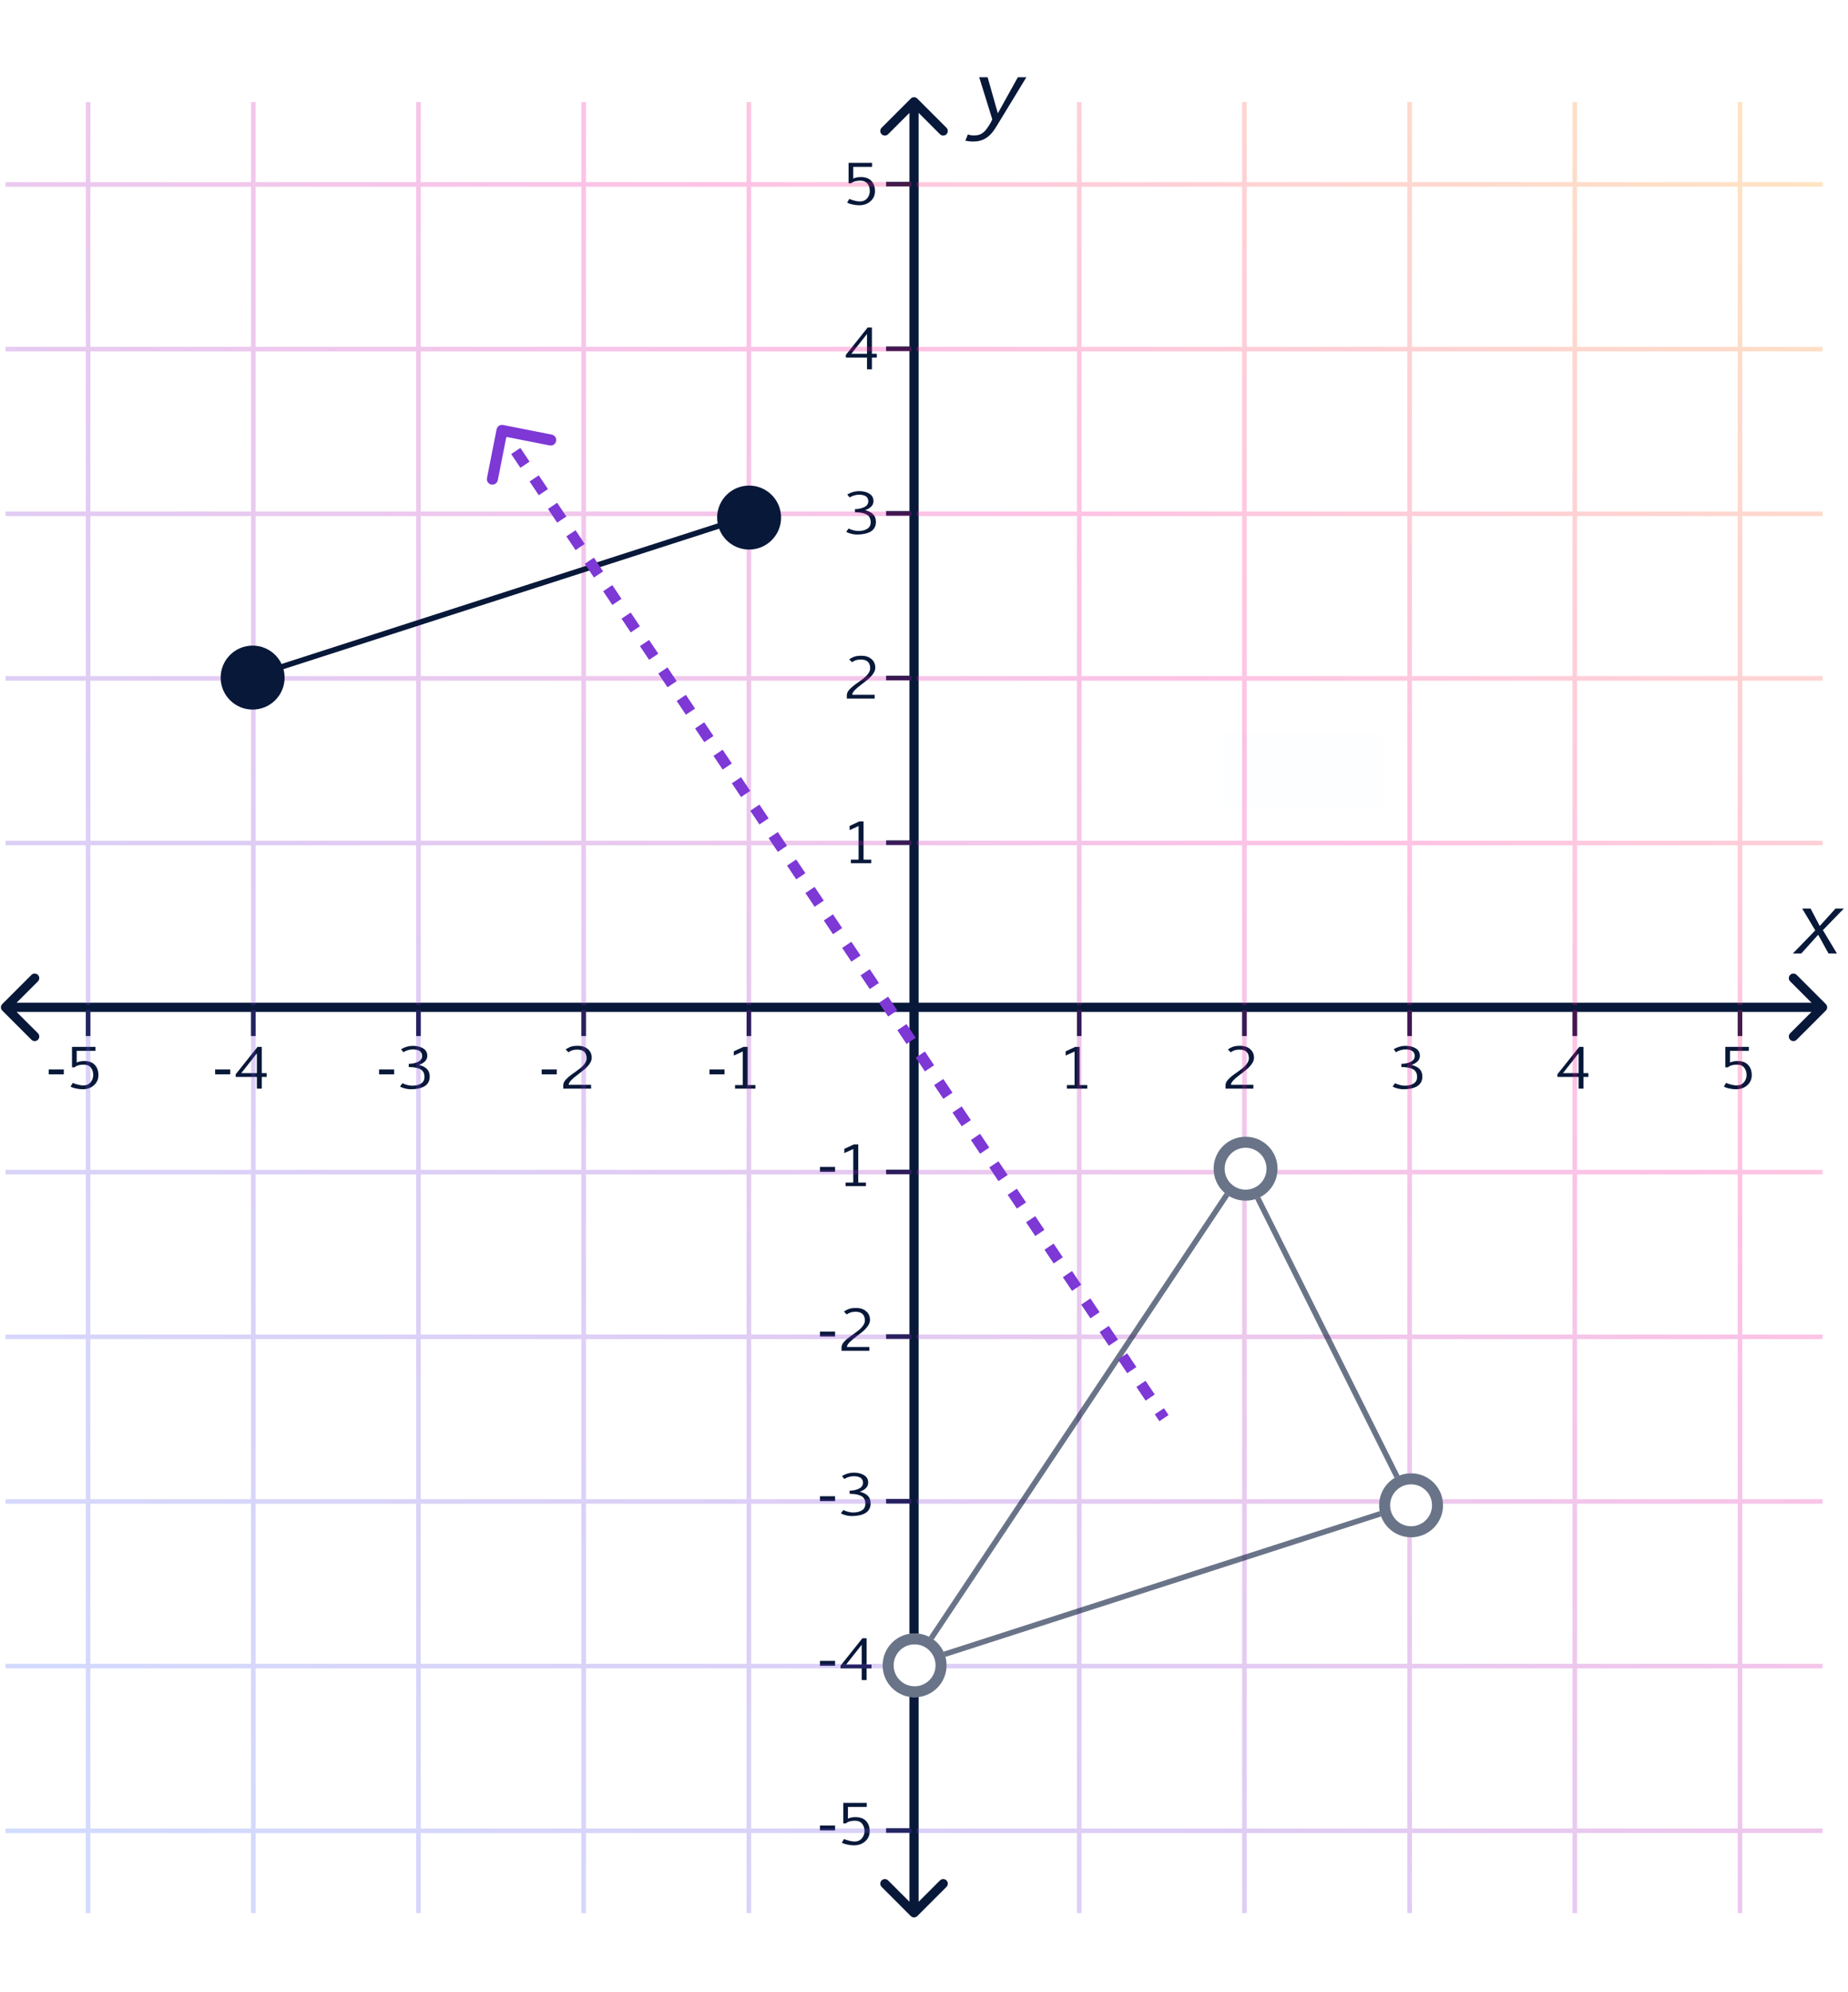 <svg width="335" height="361" viewBox="0 0 335 361" fill="none" xmlns="http://www.w3.org/2000/svg">
<rect width="335" height="361" fill="white"/>
<path d="M165.108 347.237C165.432 347.562 165.958 347.562 166.283 347.237L171.572 341.948C171.897 341.624 171.897 341.097 171.572 340.773C171.247 340.448 170.721 340.448 170.397 340.773L165.695 345.474L160.994 340.773C160.669 340.448 160.143 340.448 159.819 340.773C159.494 341.097 159.494 341.624 159.819 341.948L165.108 347.237ZM166.283 17.86C165.958 17.535 165.432 17.535 165.108 17.86L159.819 23.149C159.494 23.473 159.494 23.999 159.819 24.324C160.143 24.648 160.669 24.648 160.994 24.324L165.695 19.623L170.397 24.324C170.721 24.648 171.247 24.648 171.572 24.324C171.897 23.999 171.897 23.473 171.572 23.149L166.283 17.86ZM166.526 346.65V18.447H164.864V346.65H166.526Z" fill="#081839"/>
<path d="M330.98 183.136C331.304 182.812 331.304 182.286 330.98 181.961L325.691 176.672C325.366 176.348 324.84 176.348 324.516 176.672C324.191 176.997 324.191 177.523 324.516 177.848L329.217 182.549L324.516 187.25C324.191 187.575 324.191 188.101 324.516 188.425C324.84 188.75 325.366 188.75 325.691 188.425L330.98 183.136ZM0.412 181.961C0.088 182.286 0.088 182.812 0.412 183.136L5.701 188.425C6.026 188.75 6.552 188.75 6.877 188.425C7.201 188.101 7.201 187.575 6.877 187.25L2.175 182.549L6.877 177.848C7.201 177.523 7.201 176.997 6.877 176.672C6.552 176.348 6.026 176.348 5.701 176.672L0.412 181.961ZM330.392 181.718L1 181.718L1 183.38L330.392 183.38V181.718Z" fill="#081839"/>
<rect x="221.969" y="132.974" width="28.668" height="13.277" fill="#FCFEFF"/>
<path d="M193.18 191.298V190.528L194.934 189.713H195.704V196.641H197.096V197.286H193.406V196.641H194.798V190.551L193.18 191.298Z" fill="#081839"/>
<path d="M154.019 150.444V149.674L155.774 148.859H156.544V155.787H157.936V156.433H154.246V155.787H155.638V149.697L154.019 150.444Z" fill="#081839"/>
<path d="M128.605 194.694V193.811H131.345V194.694H128.605ZM133.023 191.298V190.528L134.778 189.713H135.548V196.641H136.94V197.286H133.249V196.641H134.642V190.551L133.023 191.298Z" fill="#081839"/>
<path d="M148.64 212.366V211.483H151.38V212.366H148.64ZM153.058 208.97V208.2L154.813 207.385H155.583V214.313H156.975V214.958H153.285V214.313H154.677V208.222L153.058 208.97Z" fill="#081839"/>
<path d="M222.158 197.286V196.72C222.158 196.358 222.302 196.014 222.589 195.69C222.883 195.358 223.298 194.999 223.834 194.615C223.917 194.554 224.121 194.411 224.445 194.184C224.77 193.95 225.011 193.769 225.17 193.641C225.985 192.984 226.392 192.373 226.392 191.807C226.392 190.743 225.819 190.211 224.672 190.211C224.06 190.211 223.54 190.373 223.109 190.698L222.589 190.188C222.943 189.939 223.283 189.766 223.607 189.668C223.94 189.569 224.332 189.52 224.785 189.52C225.547 189.52 226.158 189.72 226.619 190.12C227.087 190.513 227.321 191.041 227.321 191.705C227.321 192.075 227.177 192.456 226.89 192.849C226.604 193.241 226.253 193.603 225.838 193.935C225.43 194.26 225.023 194.577 224.615 194.886C224.207 195.188 223.86 195.49 223.574 195.792C223.287 196.094 223.143 196.362 223.143 196.596H227.207V197.286H222.158Z" fill="#081839"/>
<path d="M153.51 126.596V126.03C153.51 125.667 153.653 125.324 153.94 125C154.235 124.667 154.65 124.309 155.185 123.924C155.268 123.864 155.472 123.72 155.797 123.494C156.121 123.26 156.363 123.079 156.521 122.951C157.336 122.294 157.744 121.683 157.744 121.117C157.744 120.053 157.17 119.52 156.023 119.52C155.412 119.52 154.891 119.683 154.461 120.007L153.94 119.498C154.295 119.249 154.635 119.075 154.959 118.977C155.291 118.879 155.684 118.83 156.136 118.83C156.899 118.83 157.51 119.03 157.97 119.43C158.438 119.822 158.672 120.351 158.672 121.015C158.672 121.385 158.529 121.766 158.242 122.158C157.955 122.551 157.604 122.913 157.189 123.245C156.782 123.569 156.374 123.886 155.967 124.196C155.559 124.498 155.212 124.8 154.925 125.101C154.638 125.403 154.495 125.671 154.495 125.905H158.559V126.596H153.51Z" fill="#081839"/>
<path d="M98.195 194.694V193.811H100.935V194.694H98.195ZM102.104 197.286V196.72C102.104 196.358 102.247 196.014 102.534 195.69C102.828 195.358 103.243 194.999 103.779 194.615C103.862 194.554 104.066 194.411 104.39 194.184C104.715 193.95 104.956 193.769 105.115 193.641C105.93 192.984 106.337 192.373 106.337 191.807C106.337 190.743 105.764 190.211 104.617 190.211C104.005 190.211 103.485 190.373 103.054 190.698L102.534 190.188C102.888 189.939 103.228 189.766 103.553 189.668C103.885 189.569 104.277 189.52 104.73 189.52C105.492 189.52 106.103 189.72 106.564 190.12C107.032 190.513 107.266 191.041 107.266 191.705C107.266 192.075 107.122 192.456 106.835 192.849C106.549 193.241 106.198 193.603 105.783 193.935C105.375 194.26 104.968 194.577 104.56 194.886C104.153 195.188 103.805 195.49 103.519 195.792C103.232 196.094 103.088 196.362 103.088 196.596H107.152V197.286H102.104Z" fill="#081839"/>
<path d="M148.64 242.203V241.32H151.38V242.203H148.64ZM152.549 244.795V244.229C152.549 243.867 152.692 243.523 152.979 243.199C153.273 242.867 153.688 242.508 154.224 242.123C154.307 242.063 154.511 241.92 154.836 241.693C155.16 241.459 155.402 241.278 155.56 241.15C156.375 240.493 156.783 239.882 156.783 239.316C156.783 238.252 156.209 237.72 155.062 237.72C154.451 237.72 153.93 237.882 153.5 238.206L152.979 237.697C153.334 237.448 153.673 237.274 153.998 237.176C154.33 237.078 154.722 237.029 155.175 237.029C155.937 237.029 156.549 237.229 157.009 237.629C157.477 238.022 157.711 238.55 157.711 239.214C157.711 239.584 157.568 239.965 157.281 240.357C156.994 240.75 156.643 241.112 156.228 241.444C155.82 241.769 155.413 242.086 155.005 242.395C154.598 242.697 154.251 242.999 153.964 243.301C153.677 243.603 153.534 243.87 153.534 244.104H157.598V244.795H152.549Z" fill="#081839"/>
<path d="M252.448 196.901L252.9 196.301C253.089 196.414 253.365 196.52 253.727 196.618C254.089 196.709 254.391 196.754 254.632 196.754C255.297 196.754 255.836 196.626 256.251 196.369C256.674 196.113 256.885 195.713 256.885 195.169C256.885 194.799 256.81 194.494 256.659 194.252C256.508 194.003 256.289 193.818 256.002 193.698C255.715 193.577 255.421 193.494 255.119 193.449C254.817 193.403 254.455 193.377 254.032 193.369V192.792C254.644 192.792 255.198 192.675 255.697 192.441C256.202 192.2 256.455 191.841 256.455 191.366C256.455 190.573 255.881 190.177 254.734 190.177C254.47 190.177 254.176 190.226 253.851 190.324C253.527 190.422 253.266 190.543 253.07 190.686L252.64 190.143C253.327 189.735 254.044 189.532 254.791 189.532C255.523 189.532 256.138 189.683 256.636 189.985C257.142 190.286 257.395 190.743 257.395 191.354C257.395 191.732 257.251 192.064 256.964 192.35C256.678 192.63 256.312 192.841 255.866 192.984C256.53 193.15 257.025 193.403 257.349 193.743C257.674 194.082 257.836 194.543 257.836 195.124C257.836 195.547 257.738 195.913 257.542 196.222C257.353 196.531 257.089 196.769 256.749 196.935C256.417 197.101 256.055 197.218 255.663 197.286C255.278 197.362 254.855 197.399 254.395 197.399C254.085 197.399 253.742 197.354 253.365 197.263C252.995 197.173 252.689 197.052 252.448 196.901Z" fill="#081839"/>
<path d="M153.397 96.374L153.85 95.774C154.038 95.887 154.314 95.993 154.676 96.091C155.038 96.181 155.34 96.227 155.582 96.227C156.246 96.227 156.785 96.098 157.2 95.842C157.623 95.585 157.834 95.185 157.834 94.642C157.834 94.272 157.759 93.966 157.608 93.725C157.457 93.476 157.238 93.291 156.951 93.17C156.665 93.049 156.37 92.966 156.068 92.921C155.767 92.876 155.404 92.85 154.982 92.842V92.265C155.593 92.265 156.148 92.148 156.646 91.914C157.151 91.672 157.404 91.314 157.404 90.838C157.404 90.046 156.831 89.65 155.684 89.65C155.419 89.65 155.125 89.699 154.801 89.797C154.476 89.895 154.216 90.016 154.019 90.159L153.589 89.616C154.276 89.208 154.993 89.004 155.74 89.004C156.472 89.004 157.087 89.155 157.585 89.457C158.091 89.759 158.344 90.216 158.344 90.827C158.344 91.204 158.2 91.536 157.914 91.823C157.627 92.102 157.261 92.314 156.816 92.457C157.48 92.623 157.974 92.876 158.299 93.216C158.623 93.555 158.785 94.016 158.785 94.597C158.785 95.019 158.687 95.385 158.491 95.695C158.302 96.004 158.038 96.242 157.699 96.408C157.367 96.574 157.004 96.691 156.612 96.759C156.227 96.834 155.804 96.872 155.344 96.872C155.035 96.872 154.691 96.827 154.314 96.736C153.944 96.646 153.638 96.525 153.397 96.374Z" fill="#081839"/>
<path d="M68.715 194.694V193.811H71.454V194.694H68.715ZM72.51 196.901L72.963 196.301C73.151 196.414 73.427 196.52 73.789 196.618C74.151 196.709 74.453 196.754 74.695 196.754C75.359 196.754 75.898 196.626 76.314 196.369C76.736 196.113 76.947 195.713 76.947 195.169C76.947 194.799 76.872 194.494 76.721 194.252C76.57 194.003 76.351 193.818 76.064 193.698C75.778 193.577 75.483 193.494 75.181 193.449C74.88 193.403 74.517 193.377 74.095 193.369V192.792C74.706 192.792 75.261 192.675 75.759 192.441C76.264 192.2 76.517 191.841 76.517 191.366C76.517 190.573 75.944 190.177 74.797 190.177C74.532 190.177 74.238 190.226 73.914 190.324C73.589 190.422 73.329 190.543 73.132 190.686L72.702 190.143C73.389 189.735 74.106 189.532 74.853 189.532C75.585 189.532 76.2 189.683 76.698 189.985C77.204 190.286 77.457 190.743 77.457 191.354C77.457 191.732 77.313 192.064 77.027 192.35C76.74 192.63 76.374 192.841 75.929 192.984C76.593 193.15 77.087 193.403 77.412 193.743C77.736 194.082 77.898 194.543 77.898 195.124C77.898 195.547 77.8 195.913 77.604 196.222C77.415 196.531 77.151 196.769 76.812 196.935C76.48 197.101 76.117 197.218 75.725 197.286C75.34 197.362 74.917 197.399 74.457 197.399C74.147 197.399 73.804 197.354 73.427 197.263C73.057 197.173 72.751 197.052 72.51 196.901Z" fill="#081839"/>
<path d="M148.64 272.039V271.156H151.38V272.039H148.64ZM152.436 274.247L152.888 273.647C153.077 273.76 153.353 273.866 153.715 273.964C154.077 274.054 154.379 274.1 154.62 274.1C155.285 274.1 155.824 273.971 156.239 273.715C156.662 273.458 156.873 273.058 156.873 272.515C156.873 272.145 156.798 271.839 156.647 271.598C156.496 271.349 156.277 271.164 155.99 271.043C155.703 270.923 155.409 270.84 155.107 270.794C154.805 270.749 154.443 270.723 154.02 270.715V270.138C154.632 270.138 155.186 270.021 155.685 269.787C156.19 269.545 156.443 269.187 156.443 268.711C156.443 267.919 155.869 267.523 154.722 267.523C154.458 267.523 154.164 267.572 153.839 267.67C153.515 267.768 153.254 267.889 153.058 268.032L152.628 267.489C153.315 267.081 154.032 266.877 154.779 266.877C155.511 266.877 156.126 267.028 156.624 267.33C157.13 267.632 157.383 268.089 157.383 268.7C157.383 269.077 157.239 269.409 156.952 269.696C156.666 269.975 156.3 270.187 155.854 270.33C156.518 270.496 157.013 270.749 157.337 271.089C157.662 271.428 157.824 271.889 157.824 272.47C157.824 272.892 157.726 273.258 157.53 273.568C157.341 273.877 157.077 274.115 156.737 274.281C156.405 274.447 156.043 274.564 155.651 274.632C155.266 274.707 154.843 274.745 154.383 274.745C154.073 274.745 153.73 274.7 153.353 274.609C152.983 274.519 152.677 274.398 152.436 274.247Z" fill="#081839"/>
<path d="M282.321 195.169V194.682L286.283 189.713H287.053V194.479H287.936V195.169H287.053V197.286H286.159V195.169H282.321ZM283.329 194.479H286.159V190.89L283.329 194.479Z" fill="#081839"/>
<path d="M153.329 64.807V64.32L157.291 59.35H158.061V64.116H158.944V64.807H158.061V66.924H157.167V64.807H153.329ZM154.336 64.116H157.167V60.528L154.336 64.116Z" fill="#081839"/>
<path d="M39 194.694V193.811H41.739V194.694H39ZM42.727 195.169V194.682L46.689 189.713H47.459V194.479H48.342V195.169H47.459V197.286H46.565V195.169H42.727ZM43.735 194.479H46.565V190.89L43.735 194.479Z" fill="#081839"/>
<path d="M148.64 301.875V300.992H151.38V301.875H148.64ZM152.368 302.351V301.864L156.33 296.894H157.1V301.66H157.983V302.351H157.1V304.468H156.205V302.351H152.368ZM153.375 301.66H156.205V298.072L153.375 301.66Z" fill="#081839"/>
<path d="M312.504 196.913L312.9 196.245C313.119 196.35 313.429 196.456 313.829 196.562C314.236 196.66 314.553 196.709 314.78 196.709C315.353 196.709 315.802 196.52 316.127 196.143C316.451 195.765 316.613 195.324 316.613 194.818C316.613 194.29 316.47 193.845 316.183 193.483C315.896 193.12 315.459 192.939 314.87 192.939C314.138 192.939 313.591 193.101 313.229 193.426H312.765V189.713H317.021V190.437H313.614V192.554C314.006 192.373 314.455 192.283 314.961 192.283C315.813 192.283 316.459 192.516 316.896 192.984C317.334 193.452 317.553 194.071 317.553 194.841C317.553 195.581 317.281 196.192 316.738 196.675C316.202 197.158 315.515 197.399 314.678 197.399C314.338 197.399 313.946 197.354 313.5 197.263C313.063 197.173 312.731 197.056 312.504 196.913Z" fill="#081839"/>
<path d="M153.567 36.712L153.963 36.044C154.182 36.15 154.491 36.256 154.891 36.361C155.299 36.459 155.616 36.509 155.842 36.509C156.416 36.509 156.865 36.32 157.189 35.943C157.514 35.565 157.676 35.124 157.676 34.618C157.676 34.09 157.533 33.645 157.246 33.282C156.959 32.92 156.521 32.739 155.933 32.739C155.201 32.739 154.653 32.901 154.291 33.226H153.827V29.513H158.083V30.237H154.676V32.354C155.068 32.173 155.518 32.082 156.023 32.082C156.876 32.082 157.521 32.316 157.959 32.784C158.397 33.252 158.616 33.871 158.616 34.641C158.616 35.38 158.344 35.992 157.8 36.475C157.265 36.958 156.578 37.199 155.74 37.199C155.401 37.199 155.008 37.154 154.563 37.063C154.125 36.973 153.793 36.856 153.567 36.712Z" fill="#081839"/>
<path d="M8.828 194.694V193.811H11.567V194.694H8.828ZM12.793 196.913L13.189 196.245C13.408 196.35 13.717 196.456 14.117 196.562C14.525 196.66 14.842 196.709 15.068 196.709C15.642 196.709 16.091 196.52 16.415 196.143C16.74 195.765 16.902 195.324 16.902 194.818C16.902 194.29 16.759 193.845 16.472 193.483C16.185 193.12 15.748 192.939 15.159 192.939C14.427 192.939 13.88 193.101 13.517 193.426H13.053V189.713H17.31V190.437H13.902V192.554C14.295 192.373 14.744 192.283 15.249 192.283C16.102 192.283 16.747 192.516 17.185 192.984C17.623 193.452 17.842 194.071 17.842 194.841C17.842 195.581 17.57 196.192 17.027 196.675C16.491 197.158 15.804 197.399 14.966 197.399C14.627 197.399 14.234 197.354 13.789 197.263C13.351 197.173 13.019 197.056 12.793 196.913Z" fill="#081839"/>
<path d="M148.64 331.713V330.83H151.38V331.713H148.64ZM152.605 333.932L153.002 333.264C153.221 333.37 153.53 333.476 153.93 333.581C154.337 333.679 154.654 333.728 154.881 333.728C155.454 333.728 155.903 333.54 156.228 333.162C156.552 332.785 156.715 332.343 156.715 331.838C156.715 331.31 156.571 330.864 156.285 330.502C155.998 330.14 155.56 329.959 154.971 329.959C154.239 329.959 153.692 330.121 153.33 330.445H152.866V326.732H157.122V327.457H153.715V329.574C154.107 329.393 154.556 329.302 155.062 329.302C155.915 329.302 156.56 329.536 156.998 330.004C157.435 330.472 157.654 331.091 157.654 331.86C157.654 332.6 157.383 333.211 156.839 333.694C156.303 334.177 155.617 334.419 154.779 334.419C154.439 334.419 154.047 334.374 153.602 334.283C153.164 334.192 152.832 334.075 152.605 333.932Z" fill="#081839"/>
<path d="M165.395 33.365H160.629H165.395Z" fill="#081839"/>
<path d="M165.395 33.365H160.629" stroke="#081839" stroke-width="0.832"/>
<path d="M165.395 63.202H160.629H165.395Z" fill="#081839"/>
<path d="M165.395 63.202H160.629" stroke="#081839" stroke-width="0.832"/>
<path d="M165.395 93.038H160.629H165.395Z" fill="#081839"/>
<path d="M165.395 93.038H160.629" stroke="#081839" stroke-width="0.832"/>
<path d="M165.395 122.874H160.629H165.395Z" fill="#081839"/>
<path d="M165.395 122.874H160.629" stroke="#081839" stroke-width="0.832"/>
<path d="M165.395 152.712H160.629H165.395Z" fill="#081839"/>
<path d="M165.395 152.712H160.629" stroke="#081839" stroke-width="0.832"/>
<path d="M165.395 212.384H160.629H165.395Z" fill="#081839"/>
<path d="M165.395 212.384H160.629" stroke="#081839" stroke-width="0.832"/>
<path d="M165.395 242.221H160.629H165.395Z" fill="#081839"/>
<path d="M165.395 242.221H160.629" stroke="#081839" stroke-width="0.832"/>
<path d="M165.395 272.059H160.629H165.395Z" fill="#081839"/>
<path d="M165.395 272.059H160.629" stroke="#081839" stroke-width="0.832"/>
<path d="M165.395 301.895H160.629H165.395Z" fill="#081839"/>
<path d="M165.395 301.895H160.629" stroke="#081839" stroke-width="0.832"/>
<path d="M165.395 331.73H160.629H165.395Z" fill="#081839"/>
<path d="M165.395 331.73H160.629" stroke="#081839" stroke-width="0.832"/>
<path d="M135.754 183.007V187.756V183.007Z" fill="#081839"/>
<path d="M135.754 183.007V187.756" stroke="#081839" stroke-width="0.832"/>
<path d="M195.641 183.007V187.756V183.007Z" fill="#081839"/>
<path d="M195.641 183.007V187.756" stroke="#081839" stroke-width="0.832"/>
<path d="M225.586 183.007V187.756V183.007Z" fill="#081839"/>
<path d="M225.586 183.007V187.756" stroke="#081839" stroke-width="0.832"/>
<path d="M255.531 183.007V187.756V183.007Z" fill="#081839"/>
<path d="M255.531 183.007V187.756" stroke="#081839" stroke-width="0.832"/>
<path d="M285.477 183.007V187.756V183.007Z" fill="#081839"/>
<path d="M285.477 183.007V187.756" stroke="#081839" stroke-width="0.832"/>
<path d="M315.422 183.007V187.756V183.007Z" fill="#081839"/>
<path d="M315.422 183.007V187.756" stroke="#081839" stroke-width="0.832"/>
<path d="M105.805 183.007V187.756V183.007Z" fill="#081839"/>
<path d="M105.805 183.007V187.756" stroke="#081839" stroke-width="0.832"/>
<path d="M75.859 183.007V187.756V183.007Z" fill="#081839"/>
<path d="M75.859 183.007V187.756" stroke="#081839" stroke-width="0.832"/>
<path d="M45.918 183.007V187.756V183.007Z" fill="#081839"/>
<path d="M45.918 183.007V187.756" stroke="#081839" stroke-width="0.832"/>
<path d="M15.973 183.007V187.756V183.007Z" fill="#081839"/>
<path d="M15.973 183.007V187.756" stroke="#081839" stroke-width="0.832"/>
<path d="M332.996 172.799L330.449 168.568L334.246 164.65H332.739L329.876 167.814L328.218 164.65H326.692L329.064 168.605L325 172.799H326.525L329.594 169.396L331.47 172.799H332.996Z" fill="#081839"/>
<path d="M186.056 14H184.512L180.884 20.534L179.035 14H177.509L179.876 21.62C179.649 22.209 179.281 22.761 178.898 23.295C178.321 24.105 177.678 24.547 176.575 24.547C176.189 24.547 175.794 24.491 175.448 24.363L175 25.502C175.462 25.594 175.931 25.649 176.428 25.649C178.064 25.649 179.078 24.97 179.884 23.995C180.184 23.626 180.454 23.221 180.712 22.78L186.056 14Z" fill="#081839"/>
<path d="M135.754 182.142V18.5M105.807 182.142V18.5M75.861 182.142V18.5M45.918 182.142V18.5M15.973 182.142V18.5M195.643 182.142V18.5M225.588 182.142V18.5M255.529 182.142V18.5M285.477 182.142V18.5M315.422 182.142V18.5M330.394 63.269H166.158M330.394 93.105H166.158M330.394 122.942H166.158M330.394 152.777H166.158M330.394 33.418L166.158 33.432M165.235 63.269H1M165.235 93.105H1M165.235 122.942H1M165.235 152.777H1M165.235 33.418L1 33.432M195.643 183.059V346.701M225.588 183.059V346.701M255.529 183.059V346.701M285.477 183.059V346.701M315.422 183.059V346.701M135.754 183.059V346.701M105.807 183.059V346.701M75.861 183.059V346.701M45.918 183.059V346.701M15.973 183.059V346.701M1.001 301.934H165.236M1.001 272.097H165.236M1.001 242.26H165.236M1.001 212.424H165.236M1.001 331.784L165.236 331.771M166.157 301.934H330.393M166.157 272.097H330.393M166.157 242.26H330.393M166.157 212.424H330.393M166.157 331.784L330.393 331.771" stroke="url(#paint0_linear_5742_634)" stroke-opacity="0.25" stroke-width="0.83"/>
<line x1="165.847" y1="301.524" x2="255.847" y2="272.524" stroke="#081839" stroke-opacity="0.6"/>
<line x1="165.584" y1="301.723" x2="225.584" y2="211.723" stroke="#081839" stroke-opacity="0.6"/>
<line x1="255.553" y1="272.224" x2="225.553" y2="212.224" stroke="#081839" stroke-opacity="0.6"/>
<circle cx="45.796" cy="122.796" r="5.796" fill="#081839"/>
<circle cx="135.796" cy="93.796" r="5.796" fill="#081839"/>
<line x1="45.847" y1="122.524" x2="135.847" y2="93.524" stroke="#081839"/>
<circle cx="165.796" cy="301.796" r="5.796" fill="white"/>
<circle cx="165.796" cy="301.796" r="4.796" stroke="#081839" stroke-opacity="0.6" stroke-width="2"/>
<circle cx="255.796" cy="272.796" r="5.796" fill="white"/>
<circle cx="255.796" cy="272.796" r="4.796" stroke="#081839" stroke-opacity="0.6" stroke-width="2"/>
<circle cx="225.796" cy="211.796" r="5.796" fill="white"/>
<circle cx="225.796" cy="211.796" r="4.796" stroke="#081839" stroke-opacity="0.6" stroke-width="2"/>
<path d="M91.194 77.019C90.652 76.912 90.126 77.265 90.019 77.806L88.277 86.636C88.17 87.178 88.522 87.704 89.064 87.811C89.606 87.918 90.132 87.565 90.239 87.023L91.787 79.175L99.636 80.723C100.178 80.83 100.704 80.478 100.811 79.936C100.918 79.394 100.565 78.868 100.023 78.761L91.194 77.019ZM211.831 256.443L210.997 255.2L209.336 256.314L210.169 257.557L211.831 256.443ZM209.331 252.714L207.664 250.228L206.003 251.342L207.669 253.828L209.331 252.714ZM205.997 247.742L204.331 245.256L202.669 246.369L204.336 248.855L205.997 247.742ZM202.664 242.77L200.997 240.283L199.336 241.397L201.003 243.883L202.664 242.77ZM199.331 237.797L197.664 235.311L196.003 236.425L197.669 238.911L199.331 237.797ZM195.997 232.825L194.331 230.339L192.669 231.453L194.336 233.939L195.997 232.825ZM192.664 227.853L190.997 225.367L189.336 226.48L191.003 228.967L192.664 227.853ZM189.331 222.881L187.664 220.395L186.003 221.508L187.669 223.994L189.331 222.881ZM185.997 217.908L184.331 215.422L182.669 216.536L184.336 219.022L185.997 217.908ZM182.664 212.936L180.997 210.45L179.336 211.564L181.003 214.05L182.664 212.936ZM179.331 207.964L177.664 205.478L176.003 206.592L177.669 209.078L179.331 207.964ZM175.997 202.992L174.331 200.506L172.669 201.619L174.336 204.105L175.997 202.992ZM172.664 198.02L170.997 195.533L169.336 196.647L171.003 199.133L172.664 198.02ZM169.331 193.047L167.664 190.561L166.003 191.675L167.669 194.161L169.331 193.047ZM165.997 188.075L164.331 185.589L162.669 186.703L164.336 189.189L165.997 188.075ZM162.664 183.103L160.997 180.617L159.336 181.73L161.003 184.217L162.664 183.103ZM159.331 178.131L157.664 175.645L156.003 176.758L157.669 179.244L159.331 178.131ZM155.997 173.158L154.331 170.672L152.669 171.786L154.336 174.272L155.997 173.158ZM152.664 168.186L150.997 165.7L149.336 166.814L151.003 169.3L152.664 168.186ZM149.331 163.214L147.664 160.728L146.003 161.842L147.669 164.328L149.331 163.214ZM145.997 158.242L144.331 155.756L142.669 156.869L144.336 159.355L145.997 158.242ZM142.664 153.27L140.997 150.783L139.336 151.897L141.003 154.383L142.664 153.27ZM139.331 148.297L137.664 145.811L136.003 146.925L137.669 149.411L139.331 148.297ZM135.997 143.325L134.331 140.839L132.669 141.953L134.336 144.439L135.997 143.325ZM132.664 138.353L130.997 135.867L129.336 136.98L131.003 139.467L132.664 138.353ZM129.331 133.381L127.664 130.895L126.003 132.008L127.669 134.494L129.331 133.381ZM125.997 128.408L124.331 125.922L122.669 127.036L124.336 129.522L125.997 128.408ZM122.664 123.436L120.997 120.95L119.336 122.064L121.003 124.55L122.664 123.436ZM119.331 118.464L117.664 115.978L116.003 117.092L117.669 119.578L119.331 118.464ZM115.997 113.492L114.331 111.006L112.669 112.119L114.336 114.606L115.997 113.492ZM112.664 108.52L110.997 106.034L109.336 107.147L111.003 109.633L112.664 108.52ZM109.331 103.547L107.664 101.061L106.003 102.175L107.669 104.661L109.331 103.547ZM105.997 98.575L104.331 96.089L102.669 97.203L104.336 99.689L105.997 98.575ZM102.664 93.603L100.997 91.117L99.336 92.231L101.003 94.717L102.664 93.603ZM99.331 88.631L97.664 86.145L96.003 87.258L97.669 89.745L99.331 88.631ZM95.997 83.659L94.331 81.172L92.669 82.286L94.336 84.772L95.997 83.659ZM92.664 78.686L91.831 77.443L90.169 78.557L91.003 79.8L92.664 78.686Z" fill="#7D38D6"/>
<defs>
<linearGradient id="paint0_linear_5742_634" x1="330.394" y1="19.149" x2="1" y2="346.053" gradientUnits="userSpaceOnUse">
<stop stop-color="#FF9B05"/>
<stop offset="0.33" stop-color="#FB0D98"/>
<stop offset="0.64" stop-color="#7D38D6"/>
<stop offset="1" stop-color="#467AFF"/>
</linearGradient>
</defs>
</svg>
